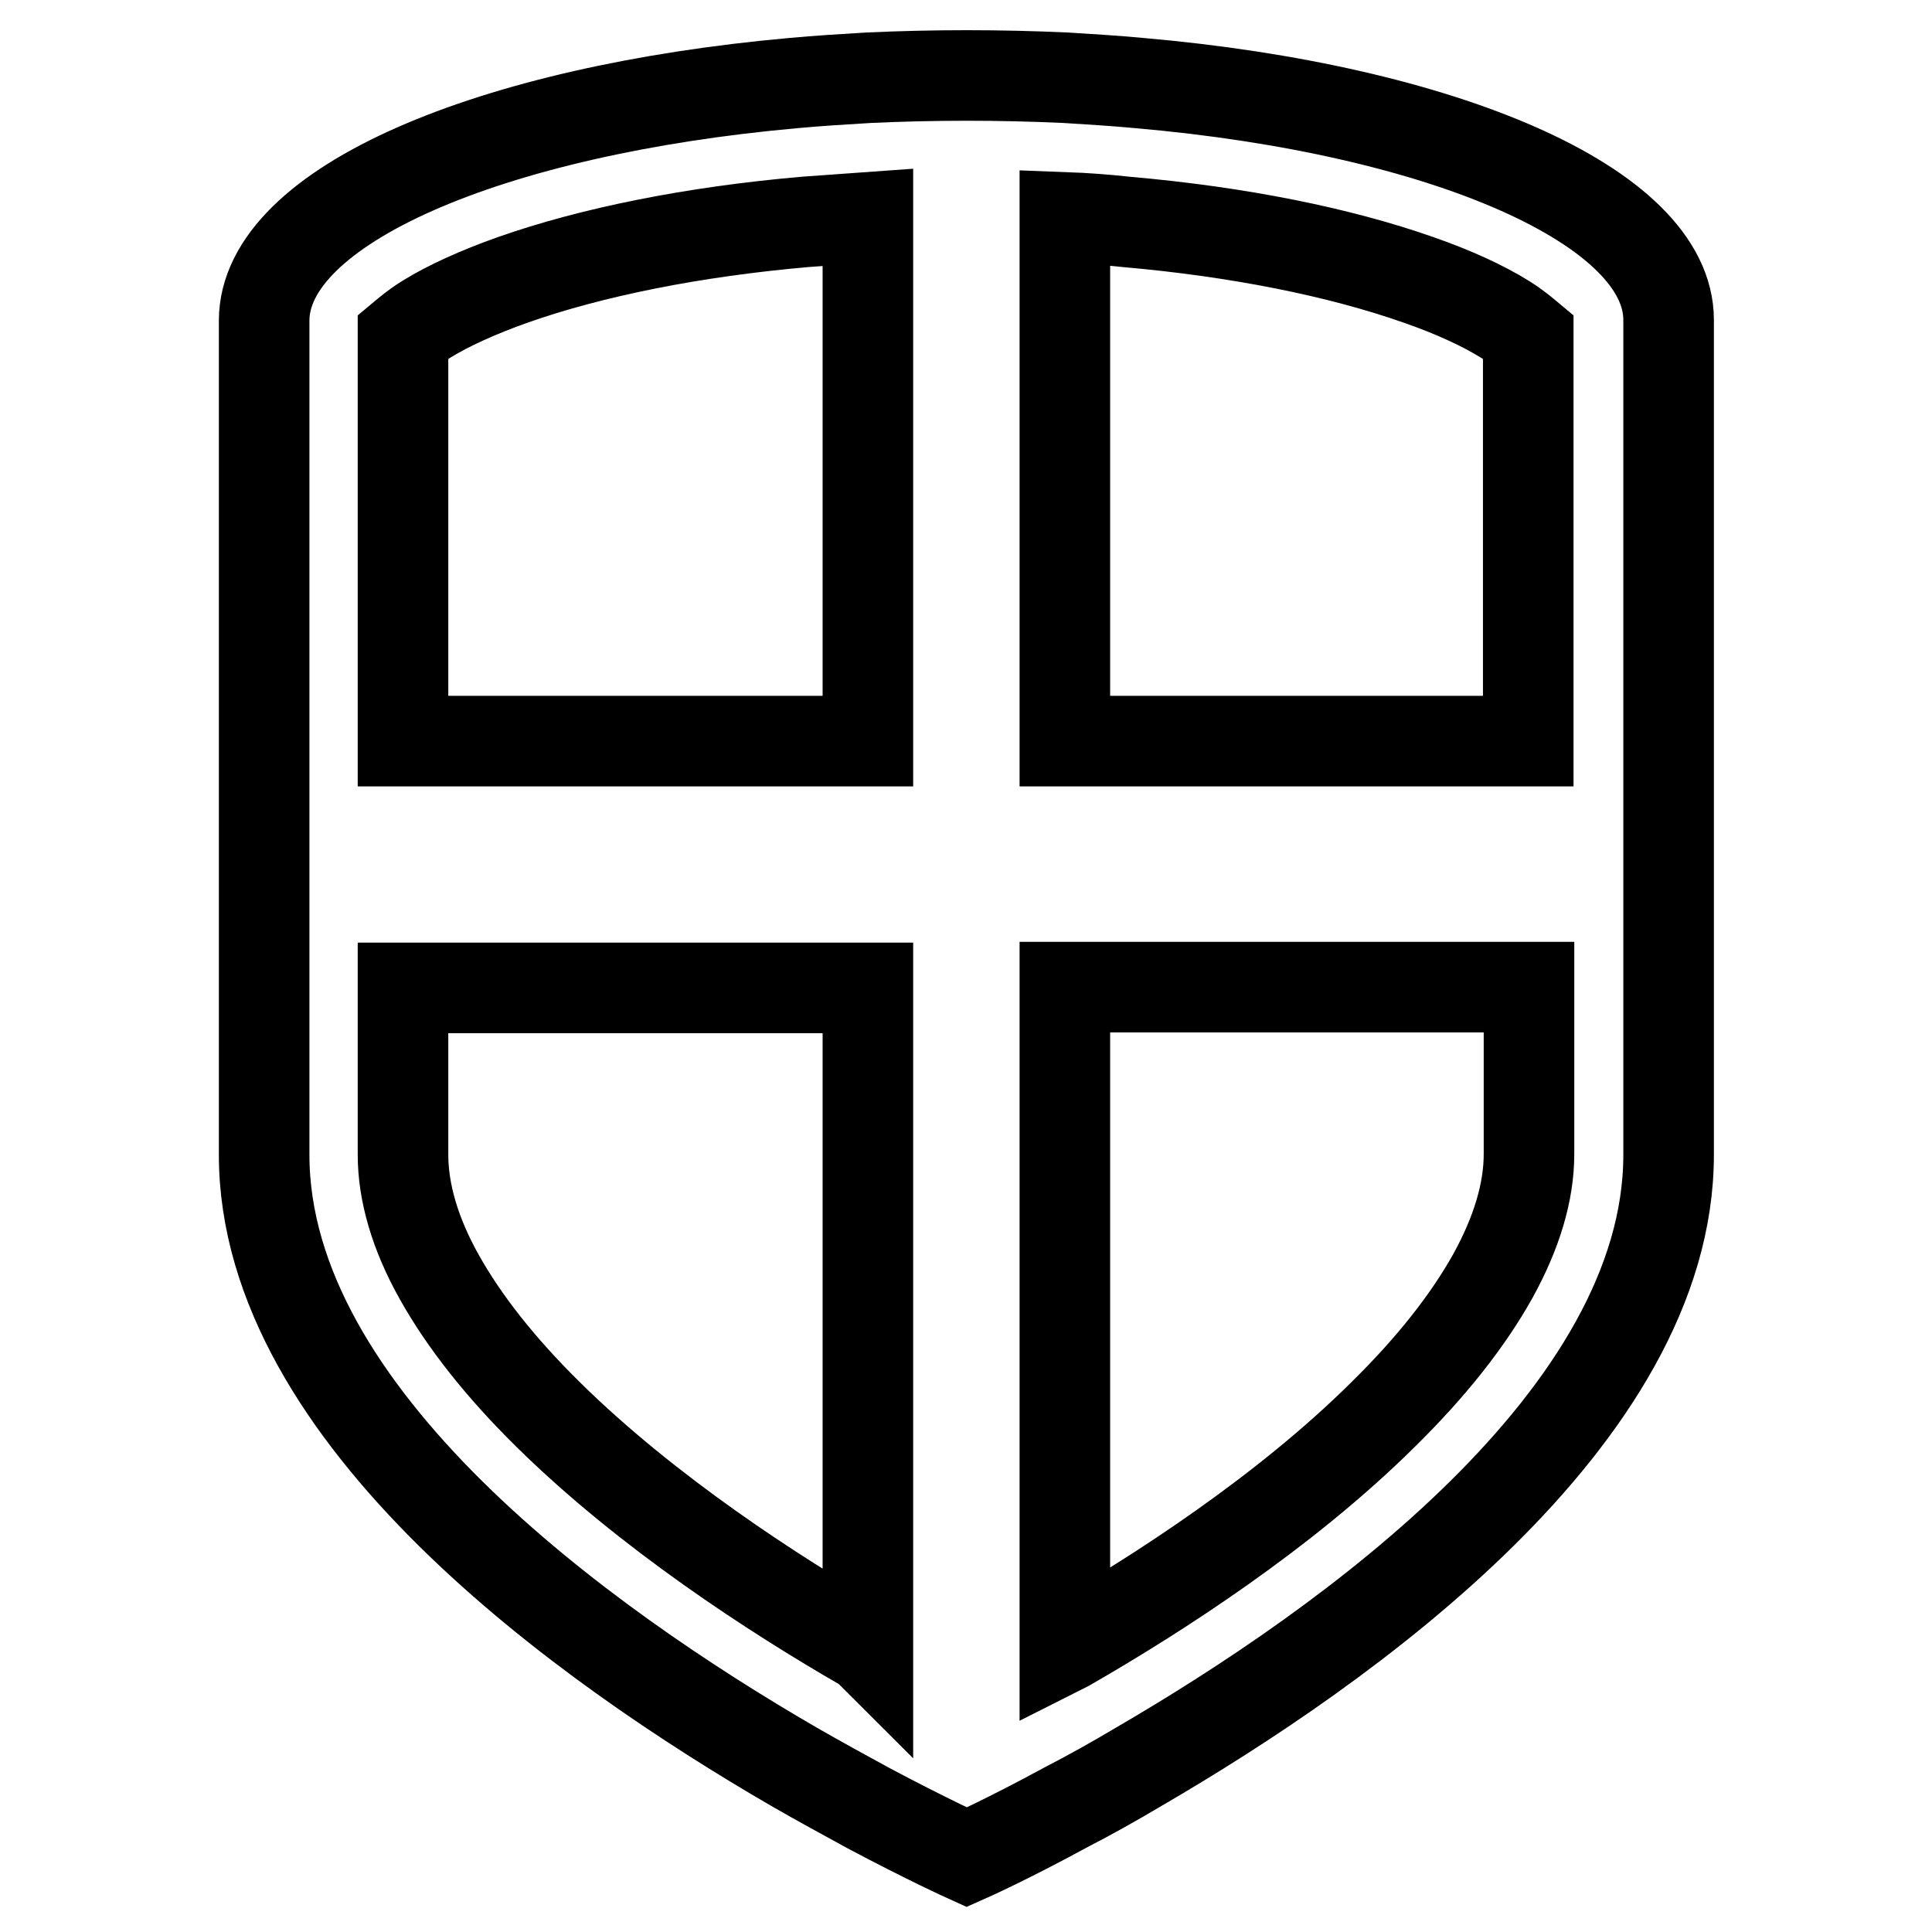 <?xml version="1.0" encoding="utf-8"?>
<!-- Svg Vector Icons : http://www.onlinewebfonts.com/icon -->
<!DOCTYPE svg PUBLIC "-//W3C//DTD SVG 1.1//EN" "http://www.w3.org/Graphics/SVG/1.1/DTD/svg11.dtd">
<svg version="1.1" xmlns="http://www.w3.org/2000/svg" xmlns:xlink="http://www.w3.org/1999/xlink" x="0px" y="0px" viewBox="0 0 256 256" enable-background="new 0 0 256 256" xml:space="preserve">
<g> <path stroke-width="12" fill-opacity="0" stroke="#000000"  d="M150.9,11c-3.2-0.3-6.5-0.5-9.7-0.7c-4.4-0.2-8.8-0.3-13.1-0.3c-4.3,0-8.7,0.1-13,0.3 c-3.4,0.2-6.6,0.4-9.9,0.7c-40.3,3.6-70.2,16.3-70.2,31.5v110.5c0,34.8,42.6,65.1,70.2,81.1c3.3,1.9,6.6,3.7,9.9,5.5 c7.9,4.2,13,6.5,13,6.5s5.2-2.3,13.1-6.6c3.3-1.7,6.5-3.5,9.7-5.4c27.5-16,70.2-46.3,70.2-81.1V42.4 C221.1,27.3,191.2,14.5,150.9,11z M53.4,95.2V44.6c0.6-0.5,1.5-1.3,3.1-2.3c2.9-1.8,6.9-3.6,11.4-5.2c10.5-3.7,23.9-6.4,38.8-7.7 c2.7-0.2,5.5-0.4,8.3-0.6v69.4H53.4V95.2z M114.4,218.1c-11.8-6.8-28.6-17.7-41.7-30.6c-6.4-6.3-11.2-12.4-14.5-18.3 c-3.2-5.7-4.8-11.2-4.8-16.2v-22.1H115v87.6C114.8,218.3,114.6,218.2,114.4,218.1z M202.6,134.4v18.5c0,5-1.6,10.4-4.8,16.2 c-3.3,5.9-8.1,12-14.5,18.3c-13.1,13-29.9,23.8-41.7,30.6c-0.2,0.1-0.3,0.2-0.5,0.3v-87.5h61.5V134.4z M141.1,98.2V28.8 c2.7,0.1,5.4,0.3,8.1,0.6c14.9,1.3,28.3,4,38.8,7.7c4.6,1.6,8.5,3.4,11.4,5.2c1.6,1,2.5,1.8,3.1,2.3v53.6H141.1z"/></g>
</svg>